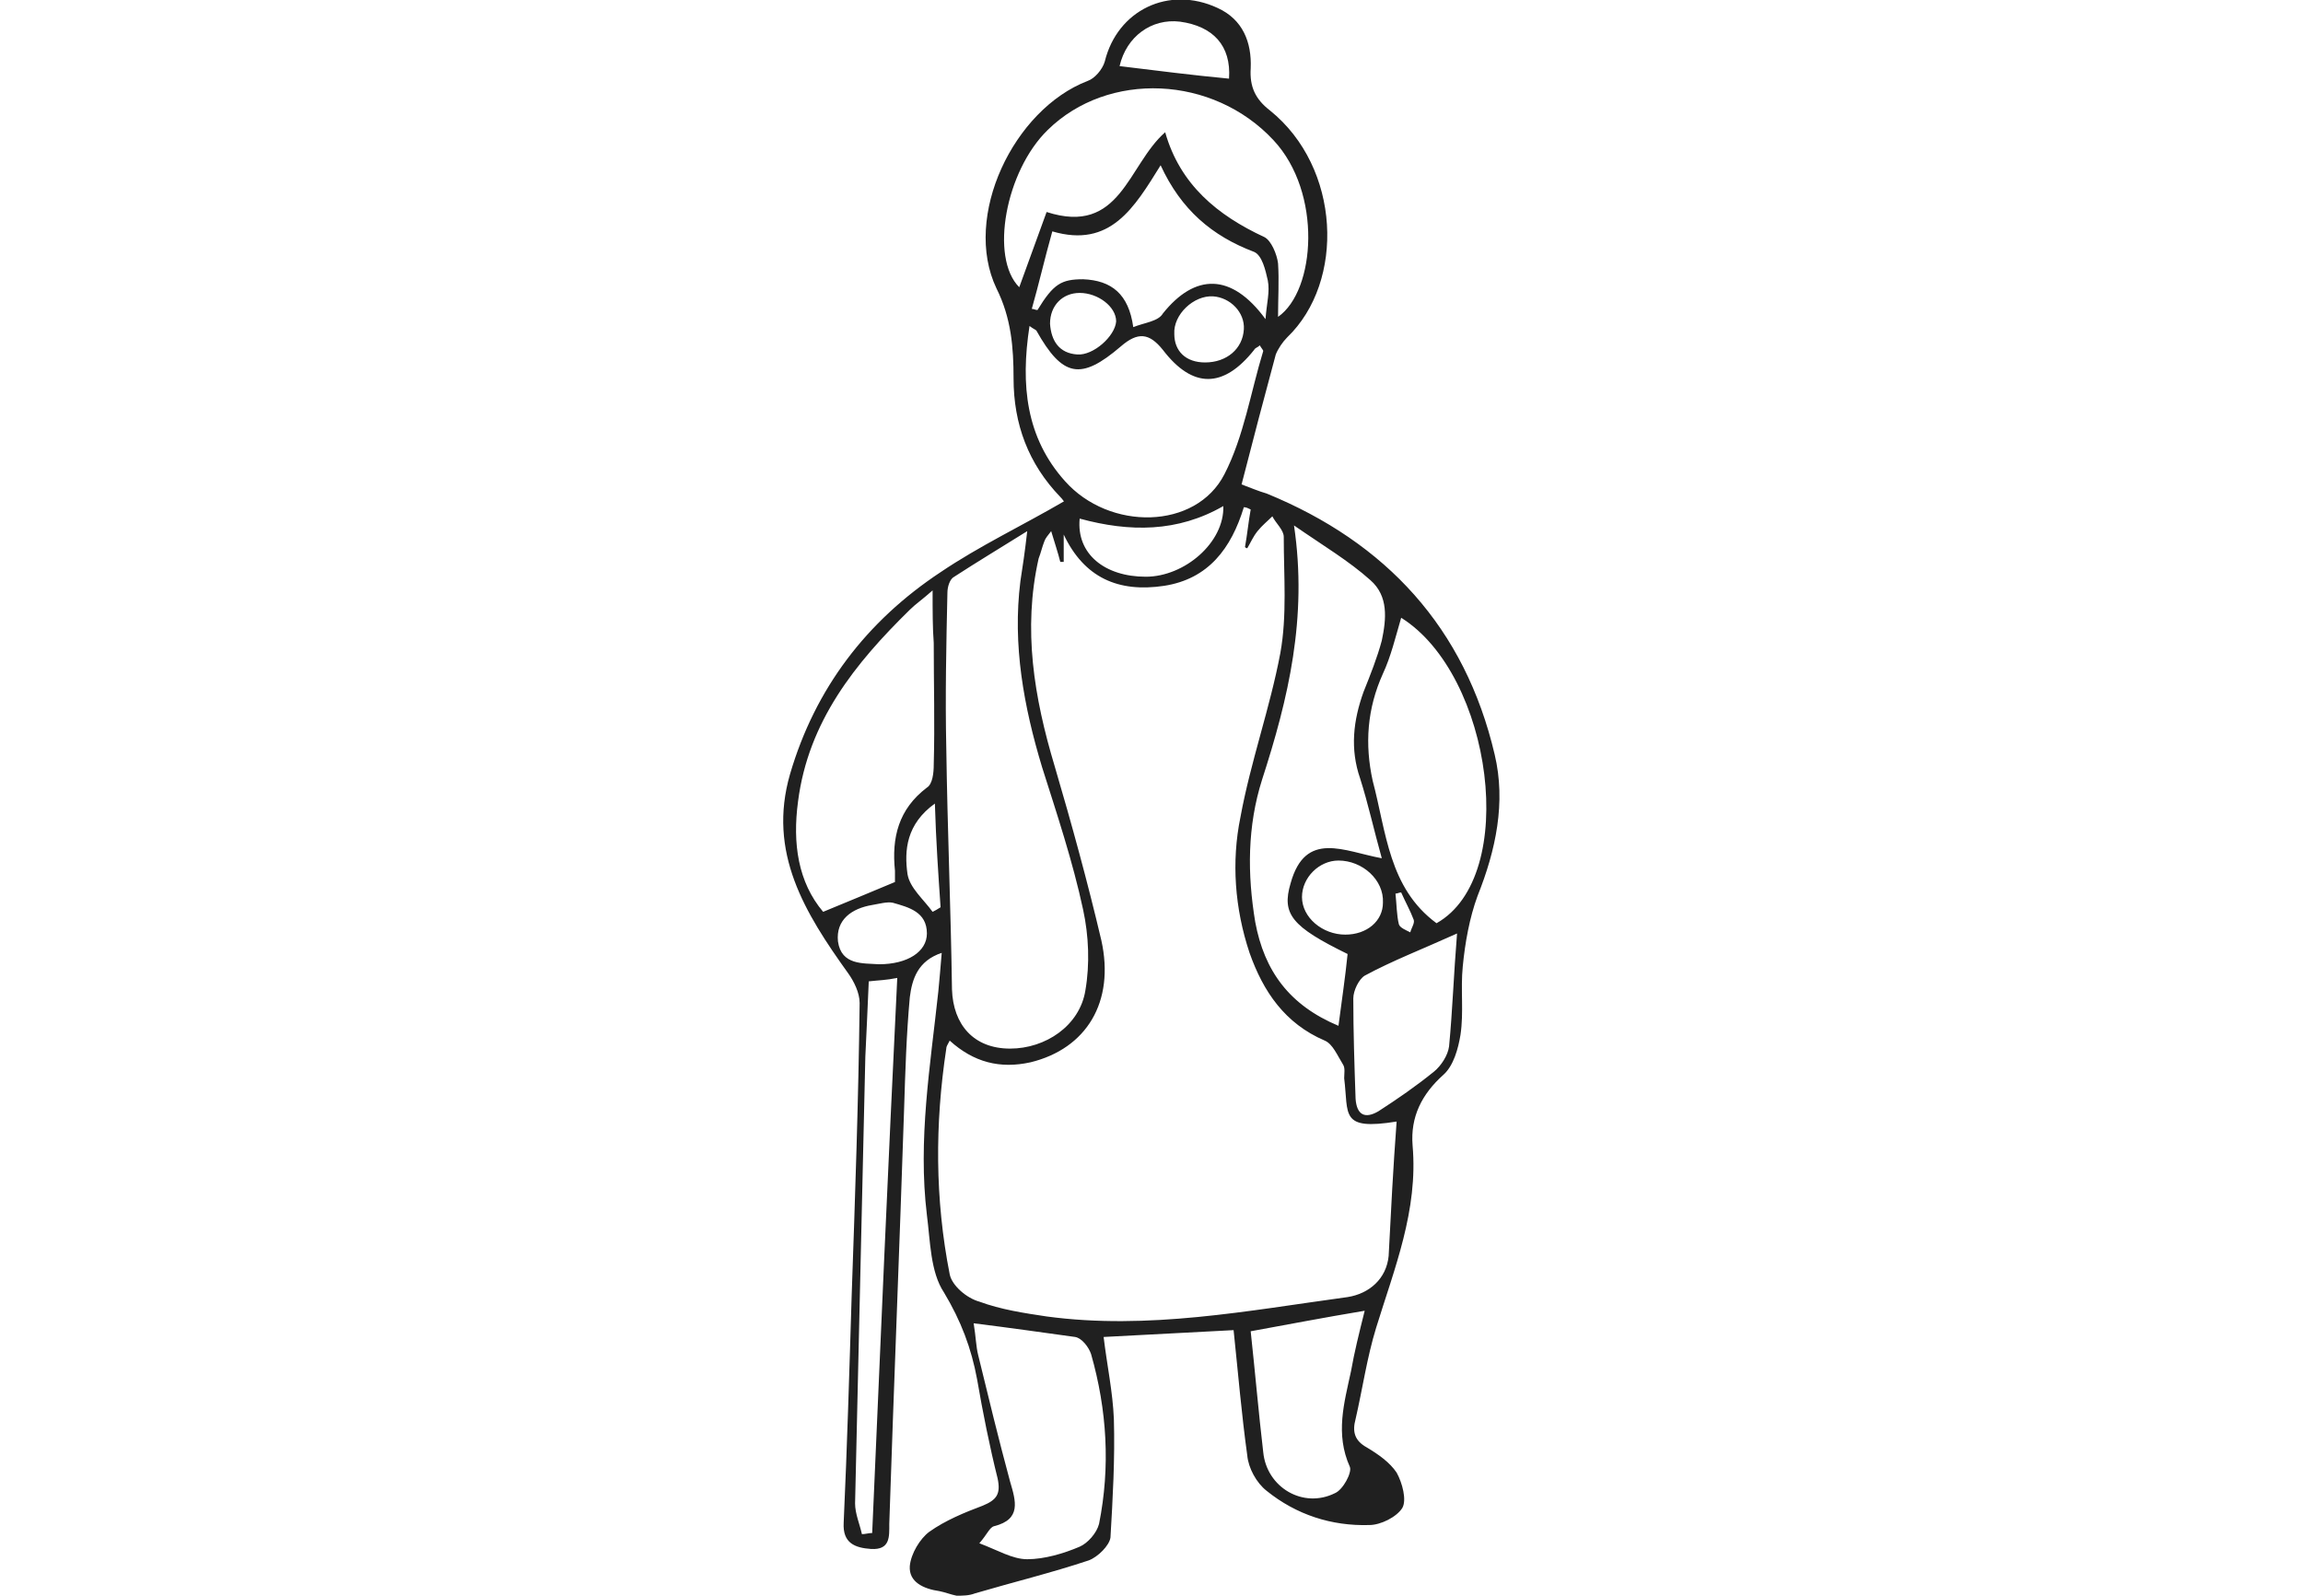 <?xml version="1.0" encoding="utf-8"?>
<!-- Generator: Adobe Illustrator 25.2.3, SVG Export Plug-In . SVG Version: 6.00 Build 0)  -->
<svg version="1.1" id="Ebene_1" xmlns="http://www.w3.org/2000/svg" xmlns:xlink="http://www.w3.org/1999/xlink" x="0px" y="0px"
	 viewBox="0 0 202 140" style="enable-background:new 0 0 202 140;" xml:space="preserve">
<style type="text/css">
	.st0{fill:#202020;}
	.st1{fill:none;}
</style>
<path class="st0" d="M83.9,140c-0.5-0.1-1-0.3-1.5-0.4c-1.4-0.2-2.7-0.8-2.6-2.2c0.1-1.1,0.9-2.4,1.7-3c1.4-1,3.1-1.7,4.7-2.3
	c1.2-0.5,1.6-1,1.3-2.4c-0.7-2.8-1.3-5.8-1.8-8.7c-0.5-2.7-1.4-5.1-2.9-7.6c-1.2-1.8-1.2-4.5-1.5-6.8c-0.8-6.6,0.3-13.1,1-19.6
	c0.1-1.1,0.2-2.1,0.3-3.4c-2.1,0.7-2.6,2.3-2.8,3.9c-0.3,3.3-0.4,6.6-0.5,9.8c-0.4,12.1-0.9,24.3-1.3,36.4c0,1.1,0.1,2.3-1.6,2.2
	c-1.4-0.1-2.5-0.5-2.4-2.3c0.3-6.6,0.5-13.3,0.7-19.9c0.3-8.6,0.6-17.2,0.7-25.7c0-0.9-0.5-1.9-1-2.6c-3.8-5.3-7.1-10.6-5.1-17.5
	c2.2-7.5,6.7-13.4,13.2-17.7c3.4-2.3,7.2-4.1,10.8-6.2c0.1,0.1-0.1-0.2-0.3-0.4c-2.8-2.9-4.1-6.4-4.1-10.4c0-2.7-0.2-5.3-1.5-7.9
	c-3-6.3,1.5-15.7,8-18.2c0.6-0.2,1.3-1,1.5-1.7c1.1-4.5,5.6-6.7,9.9-4.7c2.2,1,3,3,2.9,5.3c-0.1,1.6,0.4,2.7,1.7,3.7
	c6.2,5,6.6,15,1.5,19.9c-0.4,0.4-0.8,1-1,1.5c-1,3.7-2,7.5-3,11.4c0.8,0.3,1.5,0.6,2.2,0.8c10.5,4.3,17.4,11.8,20,22.9
	c1,4.2,0.1,8.4-1.5,12.4c-0.7,1.9-1.1,4.1-1.3,6.2c-0.2,2,0.1,4-0.2,6c-0.2,1.2-0.6,2.7-1.5,3.5c-1.9,1.7-2.9,3.7-2.7,6.2
	c0.5,5.7-1.6,10.8-3.2,16c-0.8,2.6-1.2,5.4-1.8,8c-0.3,1.1-0.1,1.9,1,2.5c1,0.6,2,1.3,2.6,2.2c0.5,0.9,0.9,2.4,0.5,3.1
	c-0.5,0.8-1.9,1.5-2.9,1.5c-3.3,0.1-6.4-0.9-9-3c-0.9-0.7-1.6-2-1.7-3.1c-0.5-3.6-0.8-7.2-1.2-11c-3.8,0.2-7.5,0.4-11.4,0.6
	c0.3,2.5,0.8,4.8,0.9,7.2c0.1,3.5-0.1,7-0.3,10.4c-0.1,0.7-1.1,1.7-1.9,2c-3.3,1.1-6.6,1.9-10,2.9C85,140,84.4,140,83.9,140z
	 M122.5,98.4c-5,0.8-4.2-0.6-4.6-3.8c0-0.4,0.1-0.9-0.1-1.2c-0.5-0.8-0.9-1.8-1.6-2.1c-3.5-1.5-5.4-4.3-6.6-7.7
	c-1.3-3.9-1.6-8-0.8-11.9c0.9-4.9,2.6-9.6,3.5-14.4c0.6-3.3,0.3-6.8,0.3-10.2c0-0.6-0.7-1.2-1-1.8c-0.4,0.4-0.9,0.8-1.3,1.3
	c-0.4,0.5-0.6,1-0.9,1.5c-0.1,0-0.2-0.1-0.2-0.1c0.2-1.1,0.3-2.2,0.5-3.3c-0.2-0.1-0.4-0.2-0.6-0.2c-1.1,3.6-3.1,6.3-7,6.9
	c-4,0.6-7-0.7-8.8-4.5c0,0.8,0,1.6,0,2.4c-0.1,0-0.2,0-0.3,0c-0.2-0.8-0.5-1.7-0.8-2.7c-0.3,0.4-0.5,0.6-0.6,0.9
	c-0.2,0.5-0.3,1-0.5,1.5c-1.4,6.2-0.4,12.2,1.4,18.2c1.5,5.1,2.9,10.2,4.1,15.3c1.2,5.4-1.3,9.5-6.2,10.7c-2.7,0.6-5,0-7.1-1.9
	C83.1,91.7,83,91.8,83,92c-1,6.6-1,13.2,0.3,19.8c0.2,1,1.5,2.1,2.6,2.4c1.9,0.7,3.9,1,5.9,1.3c8.9,1.2,17.6-0.5,26.4-1.7
	c1.9-0.3,3.4-1.6,3.6-3.6C122,106.3,122.2,102.4,122.5,98.4z M90.1,46.6c-2.4,1.5-4.4,2.7-6.4,4c-0.4,0.2-0.6,0.9-0.6,1.4
	c-0.1,4.5-0.2,9.1-0.1,13.6c0.1,7.1,0.4,14.2,0.5,21.2c0.1,3.1,1.9,5.2,5.1,5.2c3.1,0,6.1-2,6.6-5.1c0.4-2.3,0.3-4.8-0.2-7.1
	c-0.9-4.2-2.3-8.4-3.6-12.5C89.8,62,88.8,56.6,89.5,51C89.7,49.7,89.9,48.4,90.1,46.6z M118.2,83.7c-4.9-2.4-5.8-3.5-5-6.2
	c1.3-4.7,4.7-2.8,8-2.2c-0.7-2.5-1.2-4.8-1.9-7c-0.9-2.6-0.6-5.1,0.3-7.6c0.6-1.5,1.2-3,1.6-4.5c0.4-1.9,0.6-3.9-1-5.3
	c-1.9-1.7-4.1-3-6.7-4.8c1.2,8.1-0.5,15.2-2.8,22.3c-1.3,4.1-1.3,8.3-0.6,12.5c0.8,4.3,3,7.3,7.3,9.1
	C117.7,87.7,118,85.7,118.2,83.7z M112.1,27.8c3.3-2.3,3.9-10.9-0.4-15.5c-5.3-5.7-14.5-6.1-19.8-0.9c-3.7,3.6-5.1,11.2-2.5,13.8
	c0.8-2.2,1.6-4.4,2.4-6.6c6.5,2.1,7.1-4.1,10.4-7c1.3,4.6,4.6,7.3,8.7,9.2c0.6,0.3,1.1,1.5,1.2,2.3
	C112.2,24.6,112.1,26.2,112.1,27.8z M90.3,28.6c-0.8,5.2-0.3,9.8,3.1,13.6c3.9,4.4,11.5,4.3,14-0.6c1.7-3.3,2.3-7.2,3.4-10.8
	c0-0.1-0.2-0.3-0.3-0.5c-0.2,0.2-0.4,0.2-0.5,0.4c-2.7,3.4-5.4,3.4-8,0c-1.2-1.5-2.2-1.6-3.7-0.3c-3.5,3-5.1,2.7-7.4-1.4
	C90.8,28.9,90.7,28.9,90.3,28.6z M81.8,51.8c-0.9,0.8-1.5,1.2-2,1.7c-4.8,4.7-8.9,9.8-9.8,16.8c-0.5,3.7,0,7.1,2.2,9.7
	c2.2-0.9,4.1-1.7,6.5-2.7c-0.3,0.4-0.2,0.4-0.2,0.3c0-0.4,0-0.8,0-1.2c-0.3-2.9,0.3-5.4,2.8-7.3c0.5-0.3,0.6-1.3,0.6-2
	c0.1-3.6,0-7.1,0-10.7C81.8,55.1,81.8,53.6,81.8,51.8z M126,81c7.3-4.1,4.9-21.8-3.1-26.8c-0.5,1.7-0.9,3.4-1.6,4.9
	c-1.4,3.1-1.6,6.2-0.9,9.4C121.6,73,121.8,77.9,126,81z M85.4,116.1c0.2,1.2,0.2,2,0.4,2.8c0.9,3.7,1.8,7.4,2.8,11.1
	c0.5,1.7,1,3.3-1.4,3.9c-0.4,0.1-0.6,0.7-1.3,1.5c1.6,0.6,2.9,1.4,4.2,1.4c1.5,0,3.2-0.5,4.6-1.1c0.7-0.3,1.5-1.2,1.7-2
	c1-5,0.7-10-0.7-14.9c-0.2-0.6-0.8-1.4-1.4-1.5C91.4,116.9,88.6,116.5,85.4,116.1z M111,28c0.1-1.4,0.4-2.4,0.2-3.4
	c-0.2-0.9-0.5-2.2-1.2-2.5c-3.7-1.4-6.4-3.7-8.2-7.6c-2.3,3.7-4.4,7.3-9.5,5.8c-0.7,2.5-1.2,4.7-1.8,6.8c0.2,0,0.3,0.1,0.5,0.1
	c1.4-2.3,2.1-2.7,4-2.7c2.5,0.1,4,1.3,4.4,4.2c1-0.4,2.2-0.5,2.6-1.2C104.8,24,108,23.9,111,28z M109.7,116.8
	c0.4,3.7,0.7,7.2,1.1,10.6c0.3,3.1,3.5,5,6.3,3.6c0.7-0.3,1.5-1.8,1.3-2.3c-1.3-2.9-0.5-5.6,0.1-8.4c0.3-1.7,0.7-3.3,1.2-5.3
	C116.1,115.6,113,116.2,109.7,116.8z M127.8,81.9c-3.1,1.4-5.7,2.4-8.1,3.7c-0.5,0.3-1,1.3-1,2c0,2.9,0.1,5.9,0.2,8.8
	c0.1,1.4,0.8,1.8,2,1.1c1.7-1.1,3.3-2.2,4.9-3.5c0.6-0.5,1.2-1.4,1.3-2.2C127.4,88.7,127.5,85.6,127.8,81.9z M76.2,86.1
	c-0.1,2.4-0.2,4.5-0.3,6.6c-0.3,13.1-0.6,26.1-0.9,39.2c0,0.9,0.4,1.8,0.6,2.7c0.3,0,0.6-0.1,0.9-0.1c0.7-16.2,1.4-32.3,2.2-48.7
	C77.7,86,77.1,86,76.2,86.1z M94.7,45.5c-0.3,3.1,2.2,5.1,5.8,5.1c3.4,0,6.9-3,6.8-6.2C103.3,46.7,99.1,46.7,94.7,45.5z M117.4,75.5
	c-1.7,0-3.2,1.5-3.2,3.2c0,1.8,1.8,3.3,3.8,3.3c1.9,0,3.3-1.2,3.3-2.8C121.4,77.2,119.5,75.5,117.4,75.5z M98.2,5.8
	c3.3,0.4,6.4,0.8,9.6,1.1c0.2-2.9-1.4-4.6-4.3-5C101,1.6,98.8,3.2,98.2,5.8z M77.1,84.6c2.5,0,4.2-1.1,4.2-2.7c0-1.9-1.6-2.3-3-2.7
	c-0.5-0.1-1.2,0.1-1.8,0.2c-1.8,0.3-3.2,1.3-3,3.2C73.8,84.7,75.7,84.5,77.1,84.6z M105.7,31.8c1.9,0,3.3-1.2,3.4-2.9
	c0.1-1.5-1.2-2.8-2.7-2.9c-1.7-0.1-3.5,1.6-3.4,3.3C103,30.8,104,31.8,105.7,31.8z M94.7,25.7c-1.5,0-2.6,1.1-2.6,2.7
	c0.1,1.5,0.8,2.6,2.4,2.7c1.4,0.1,3.3-1.6,3.4-2.9C97.9,26.9,96.3,25.7,94.7,25.7z M82,70.5c-2.5,1.8-2.7,4.1-2.4,6.2
	c0.2,1.2,1.4,2.2,2.2,3.3c0.2-0.1,0.4-0.2,0.7-0.4C82.3,76.7,82.1,73.8,82,70.5z M122.9,78.3c-0.2,0-0.3,0.1-0.5,0.1
	c0.1,0.9,0.1,1.9,0.3,2.7c0.1,0.3,0.6,0.5,1,0.7c0.1-0.4,0.4-0.8,0.3-1.1C123.7,79.9,123.3,79.2,122.9,78.3z"/>
<rect class="st1" width="202" height="140"/>
</svg>
